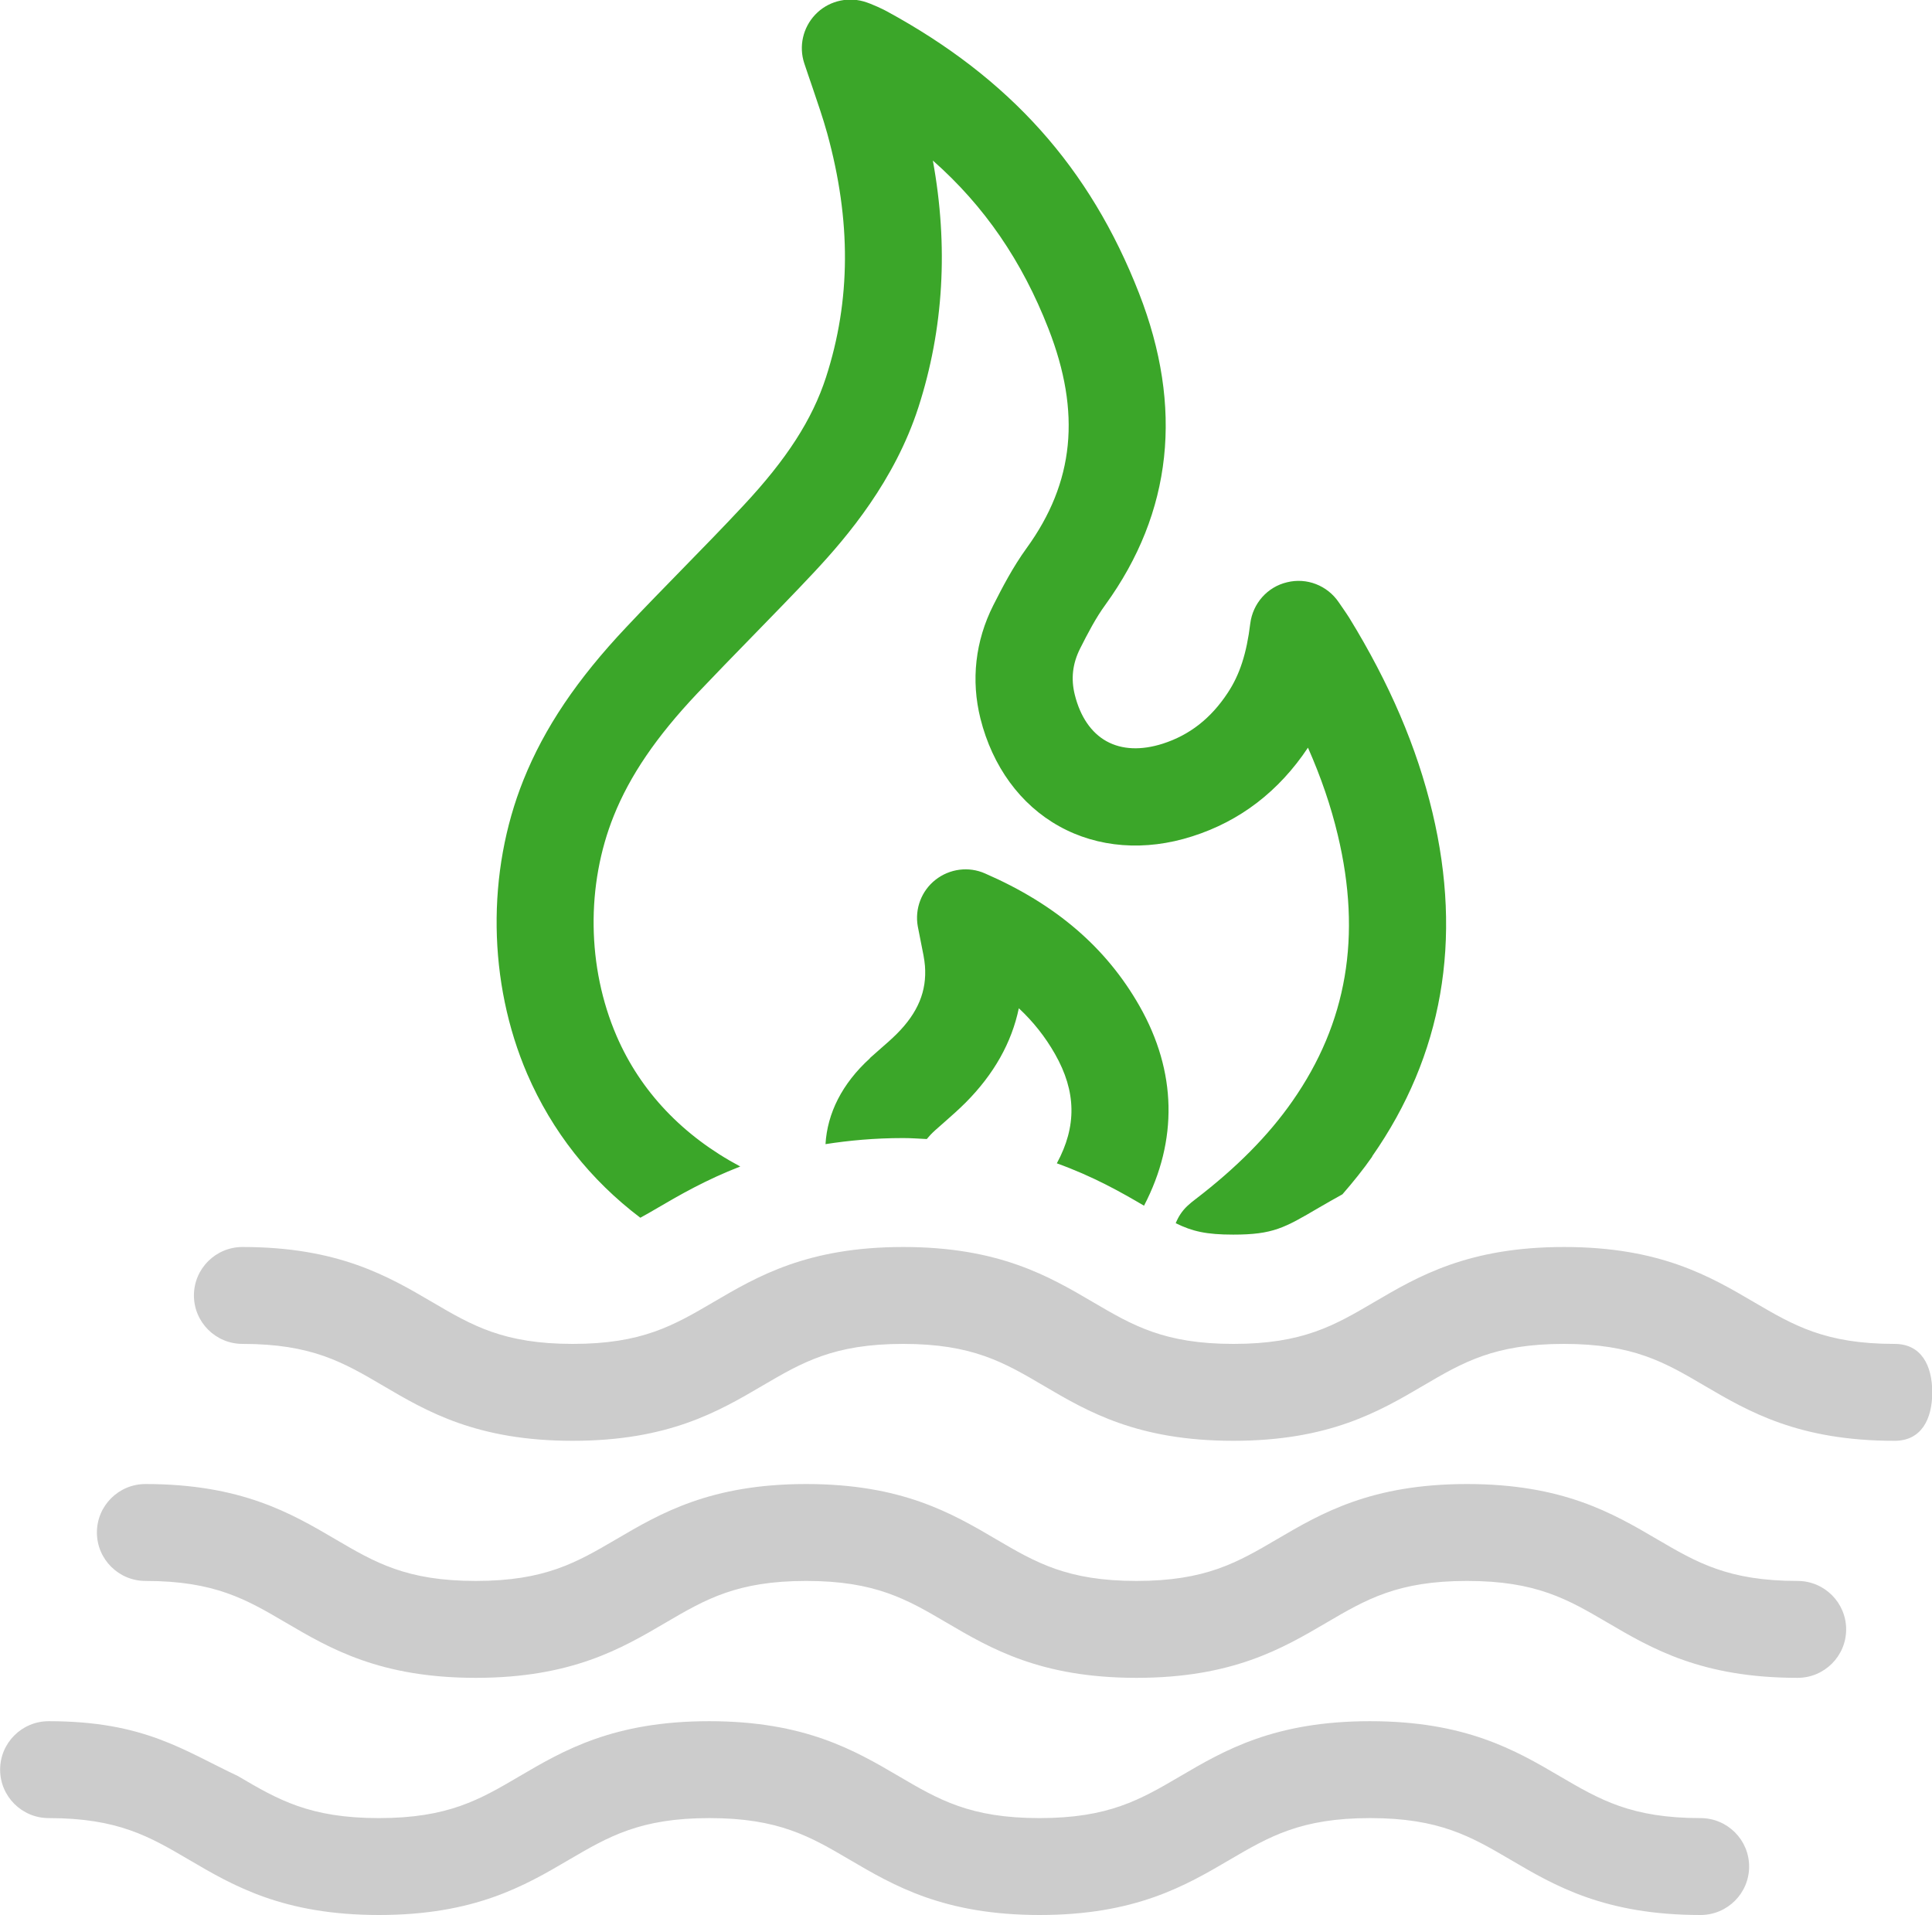 <?xml version="1.0" encoding="UTF-8"?> <svg xmlns="http://www.w3.org/2000/svg" id="Layer_2" viewBox="0 0 159.1 157.7"><defs><style>.cls-1{fill:#3ba629;}.cls-1,.cls-2{fill-rule:evenodd;}.cls-2{fill:#ccc;}</style></defs><g id="Layer_1-2"><path class="cls-2" d="M156,118.65c-7.89,0-12.01-2.41-15.64-4.54-3.27-1.92-5.86-3.44-11.58-3.44s-8.31,1.52-11.58,3.44c-3.63,2.13-7.74,4.54-15.64,4.54s-12-2.41-15.62-4.54c-3.27-1.92-5.86-3.44-11.57-3.44s-8.3,1.52-11.58,3.44c-3.63,2.13-7.74,4.54-15.63,4.54s-12-2.41-15.62-4.54c-3.27-1.92-5.86-3.44-11.57-3.44-2.21,0-4-1.79-4-3.99s1.79-3.99,4-3.99c7.89,0,12,2.41,15.63,4.54,3.27,1.92,5.86,3.44,11.57,3.44s8.3-1.52,11.58-3.44c3.63-2.13,7.74-4.54,15.63-4.54s12,2.41,15.63,4.54c3.27,1.92,5.86,3.44,11.57,3.44s8.31-1.52,11.58-3.44c3.63-2.13,7.74-4.54,15.64-4.54s12.01,2.41,15.64,4.54c3.28,1.92,5.86,3.44,11.58,3.44,2.21,0,3.1,1.79,3.1,3.99s-.89,3.99-3.1,3.99ZM27.61,126.75c3.27,1.92,5.86,3.44,11.57,3.44s8.3-1.52,11.58-3.44c3.63-2.13,7.74-4.54,15.63-4.54s12,2.41,15.63,4.54c3.27,1.92,5.86,3.44,11.57,3.44s8.3-1.52,11.58-3.44c3.63-2.13,7.74-4.54,15.64-4.54s12.01,2.41,15.64,4.54c3.28,1.92,5.86,3.44,11.58,3.44,2.21,0,4,1.79,4,3.99s-1.79,3.99-4,3.99c-7.9,0-12.01-2.41-15.64-4.54-3.28-1.92-5.86-3.44-11.58-3.44s-8.3,1.52-11.58,3.44c-3.63,2.13-7.74,4.54-15.64,4.54s-12-2.41-15.63-4.54c-3.27-1.92-5.86-3.44-11.57-3.44s-8.3,1.52-11.58,3.44c-3.63,2.13-7.74,4.54-15.63,4.54s-12-2.41-15.63-4.54c-3.27-1.92-5.86-3.44-11.57-3.44-2.21,0-4-1.79-4-3.99s1.79-3.99,4-3.99c7.89,0,12,2.41,15.63,4.54Zm-7.98,19.53c3.27,1.92,5.86,3.44,11.57,3.44s8.3-1.52,11.57-3.44c3.63-2.13,7.74-4.54,15.63-4.54s12,2.41,15.63,4.54c3.27,1.92,5.86,3.44,11.57,3.44s8.3-1.52,11.58-3.44c3.63-2.13,7.74-4.54,15.64-4.54s12.01,2.41,15.64,4.54c3.28,1.92,5.87,3.44,11.58,3.44,2.21,0,4,1.79,4,3.99s-1.79,3.99-4,3.99c-7.89,0-12.01-2.41-15.63-4.54-3.28-1.92-5.87-3.44-11.58-3.44s-8.3,1.52-11.58,3.44c-3.63,2.13-7.74,4.54-15.63,4.54s-12-2.41-15.63-4.54c-3.27-1.92-5.86-3.44-11.57-3.44s-8.3,1.52-11.58,3.44c-3.63,2.13-7.74,4.54-15.63,4.54s-12-2.41-15.63-4.54c-3.27-1.92-5.86-3.44-11.57-3.44-2.21,0-4-1.79-4-3.99s1.79-3.99,4-3.99c7.89,0,11.1,2.41,15.63,4.54Z"></path><path class="cls-1" d="M113,95.25c-.74,1.06-1.57,2.09-2.45,3.1-.7,.39-1.37,.77-1.97,1.12-2.81,1.65-3.75,2.2-7.02,2.2-2.21,0-3.36-.26-4.74-.94,.21-.52,.52-1.01,.96-1.42,.2-.19,.42-.37,.66-.55,3.38-2.59,6.01-5.24,7.99-8.08,4.5-6.44,5.72-13.6,3.74-21.9-.57-2.4-1.39-4.79-2.46-7.21-2.39,3.59-5.59,6.05-9.52,7.3-3.88,1.25-7.78,.95-10.97-.83-3.19-1.77-5.49-4.92-6.48-8.86-.79-3.16-.43-6.39,1.06-9.34,.74-1.46,1.61-3.14,2.74-4.7,3.93-5.42,4.5-11.16,1.8-18.07-2.17-5.57-5.27-10.1-9.52-13.85,1.29,7.06,.89,13.88-1.19,20.32-1.95,6.03-5.83,10.63-8.57,13.56-1.69,1.81-3.42,3.57-5.14,5.34-1.51,1.55-3.02,3.1-4.51,4.67-3.36,3.56-5.54,6.76-6.87,10.08-2.29,5.7-2.2,12.47,.23,18.11,1.98,4.6,5.49,8.26,10.19,10.76-2.81,1.09-5.02,2.36-6.79,3.4-.54,.32-1,.58-1.44,.82-4.11-3.11-7.27-7.11-9.31-11.83-3.25-7.55-3.37-16.61-.31-24.23,1.72-4.28,4.41-8.28,8.48-12.59,1.51-1.61,3.06-3.19,4.6-4.77,1.69-1.73,3.38-3.46,5.02-5.22,3.58-3.83,5.68-7.09,6.81-10.57,2.05-6.33,2.08-12.9,.1-20.09-.35-1.27-.79-2.52-1.22-3.8-.22-.65-.45-1.3-.67-1.97-.46-1.4-.11-2.93,.9-4,1.01-1.07,2.54-1.49,3.96-1.1,.7,.19,1.78,.73,1.9,.8,10.15,5.51,16.77,12.89,20.81,23.24,3.67,9.41,2.74,18.04-2.77,25.65-.79,1.08-1.46,2.37-2.08,3.6-.63,1.25-.77,2.5-.44,3.82,.45,1.8,1.35,3.12,2.61,3.82,1.26,.7,2.86,.77,4.64,.2,2.2-.71,3.95-2.07,5.34-4.18,.99-1.49,1.56-3.25,1.86-5.72,.21-1.65,1.41-3.01,3.03-3.39,1.62-.4,3.31,.26,4.25,1.64l.31,.45c.22,.32,.39,.57,.55,.82,3.33,5.42,5.58,10.67,6.86,16.04,2.5,10.49,.84,20.02-4.96,28.32Zm-41.36-8.12c.29-.26,.57-.51,.87-.77,.46-.4,.91-.79,1.34-1.22,1.75-1.75,2.48-3.53,2.32-5.6-.04-.52-.17-1.15-.32-1.88-.09-.44-.18-.89-.27-1.37-.26-1.45,.3-2.93,1.46-3.84,1.16-.91,2.73-1.12,4.08-.52,5.82,2.53,9.98,6.1,12.72,10.92,3.07,5.4,3.17,11.06,.37,16.44-1.87-1.1-4.18-2.41-7.18-3.49,1.65-3.04,1.61-5.91-.15-9-.8-1.41-1.79-2.66-2.98-3.77-.59,2.83-2.05,5.43-4.38,7.77-.56,.56-1.15,1.08-1.74,1.6l-.76,.67c-.3,.27-.52,.51-.7,.73-.65-.03-1.26-.08-1.95-.08-2.36,0-4.46,.2-6.39,.5,.15-2.54,1.36-4.98,3.66-7.07Z"></path></g></svg> 